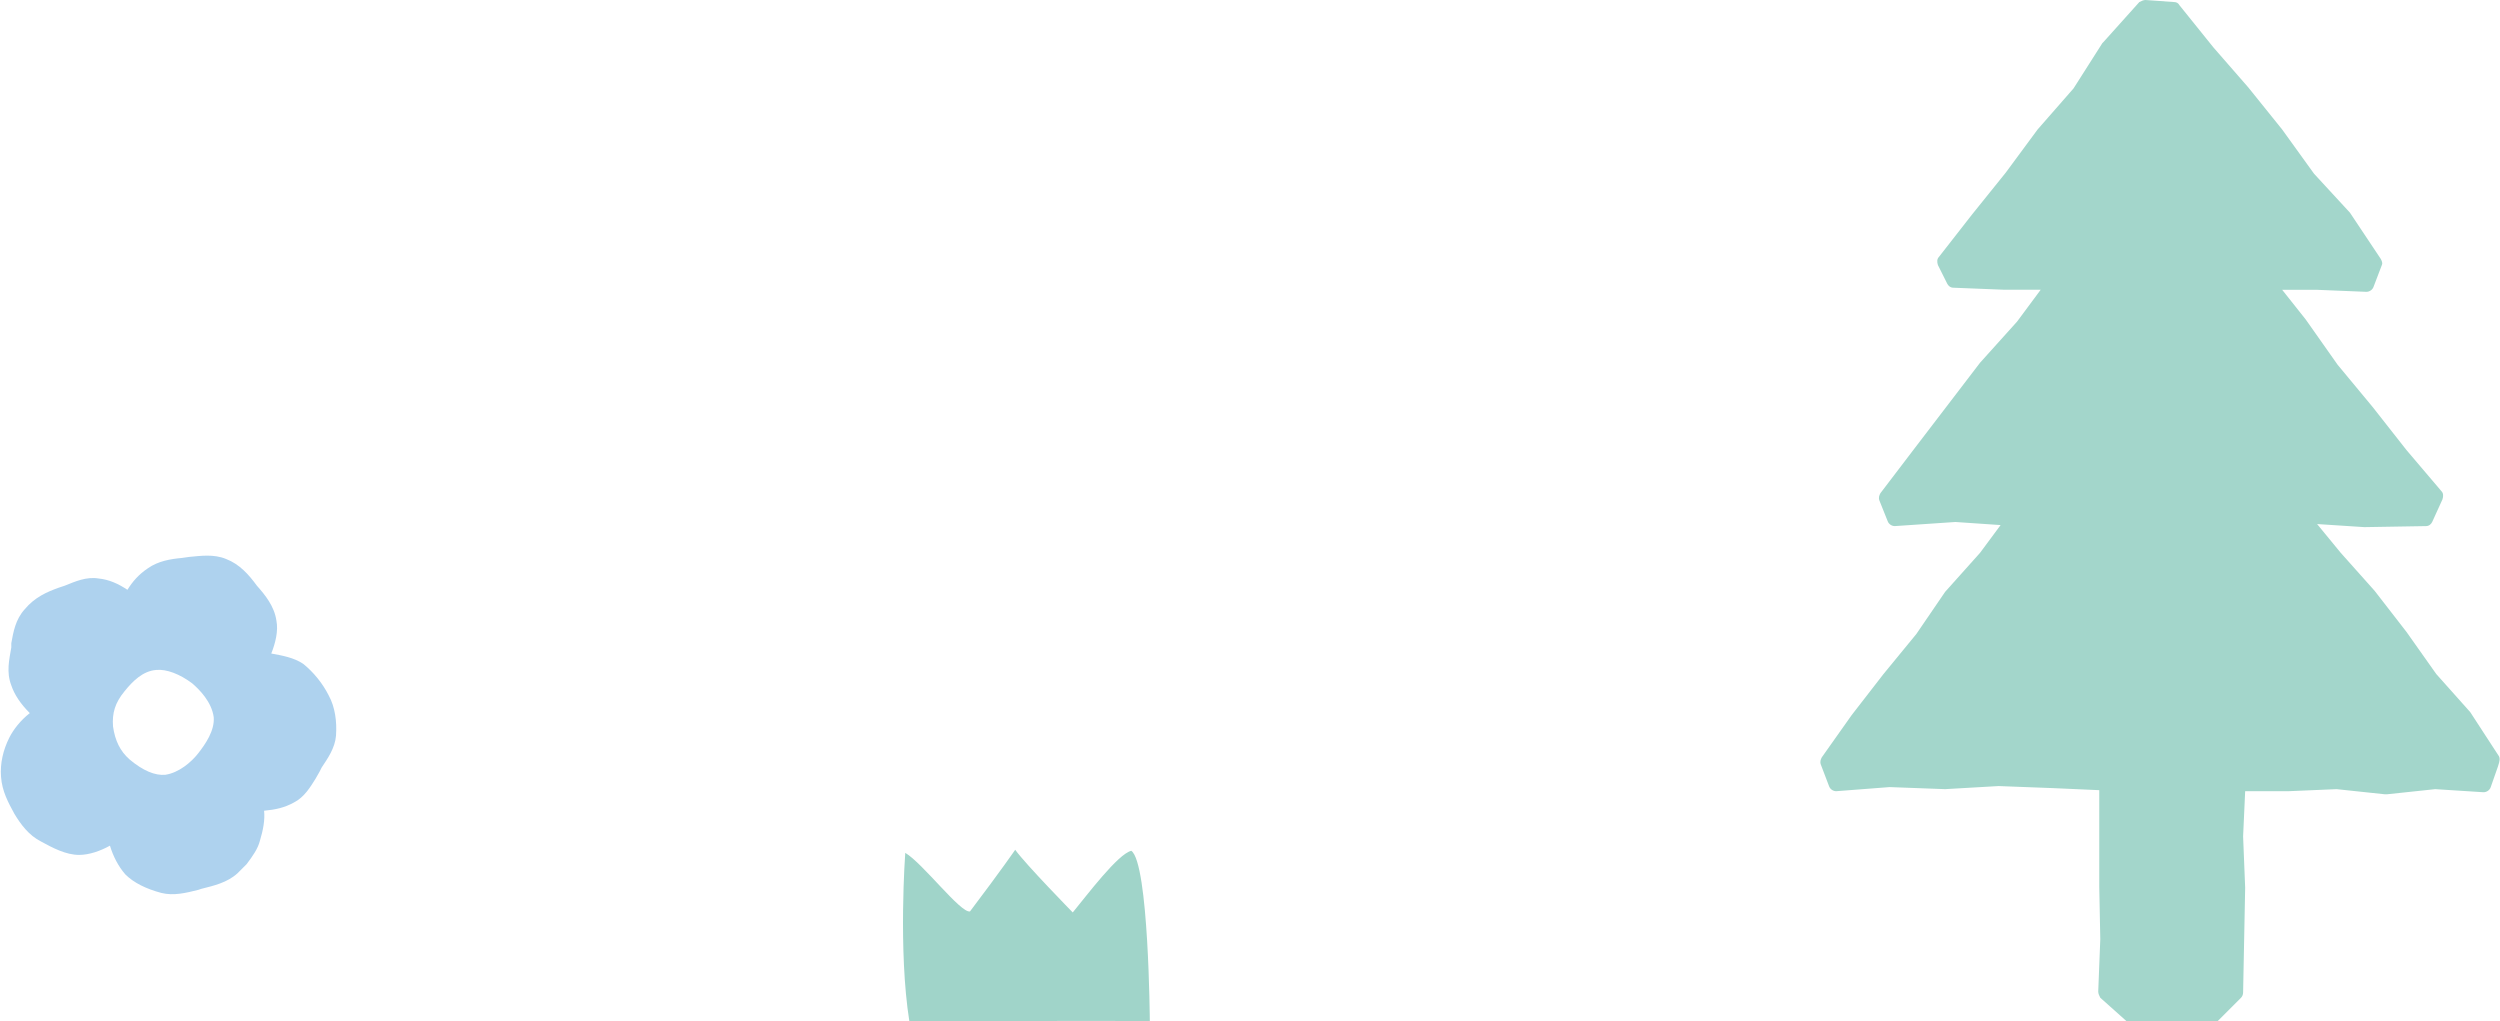 <?xml version="1.0" encoding="utf-8"?>
<!-- Generator: Adobe Illustrator 25.0.0, SVG Export Plug-In . SVG Version: 6.00 Build 0)  -->
<svg version="1.1" id="レイヤー_1" xmlns="http://www.w3.org/2000/svg" xmlns:xlink="http://www.w3.org/1999/xlink" x="0px"
	 y="0px" viewBox="0 0 243.3 99.4" style="enable-background:new 0 0 243.3 99.4;" xml:space="preserve">
<style type="text/css">
	.st0{fill:#AED2EE;}
	.st1{fill:#A3D6CB;}
	.st2{fill:#A0D4C9;}
</style>
<g>
	<path class="st0" d="M22,54.4c-1.2-0.5-2.5-0.3-3.6-0.2l-0.7,0.1c-1.1,0.1-2.3,0.3-3.3,1c-0.9,0.6-1.5,1.3-2,2.1
		c-0.9-0.6-1.8-1-2.8-1.1c-1.2-0.2-2.3,0.3-3.3,0.7l-0.6,0.2c-1.1,0.4-2.3,0.9-3.3,2.1c-0.9,1-1.1,2.2-1.3,3.3L1.1,63
		c-0.2,1.2-0.5,2.4,0,3.7c0.3,0.9,0.9,1.8,1.8,2.7c-0.9,0.7-1.6,1.6-2,2.4c-0.6,1.2-0.9,2.5-0.8,3.8c0.1,1.4,0.7,2.5,1.3,3.6
		c0.6,1,1.4,2.1,2.6,2.7c1.1,0.6,2.4,1.3,3.7,1.3c1,0,2.1-0.4,3-0.9c0.3,1,0.8,2,1.5,2.8c0.8,0.8,2,1.4,3.5,1.8
		c1.2,0.3,2.4,0,3.6-0.3l0.3-0.1c1.2-0.3,2.5-0.6,3.5-1.5c0.3-0.3,0.6-0.6,0.9-0.9c0.6-0.8,1.1-1.5,1.3-2.3c0.3-1,0.5-2,0.4-2.9
		c1.1-0.1,2-0.3,2.9-0.8c1-0.5,1.6-1.5,2.1-2.3c0.1-0.2,0.3-0.5,0.4-0.7l0.2-0.4c0.6-0.9,1.3-1.9,1.4-3.1c0.1-1.4-0.1-2.8-0.7-3.9
		c-0.6-1.2-1.5-2.3-2.5-3.1c-0.9-0.6-2-0.8-3.1-1c0.4-1,0.7-2.2,0.5-3.2c-0.2-1.4-1.1-2.5-1.9-3.4C24.2,55.9,23.3,54.9,22,54.4z
		 M18.7,66.5c0.7,0.6,1.9,1.8,2.1,3.3c0.1,1.3-0.8,2.6-1.5,3.5c-0.7,0.9-1.9,1.9-3.2,2.1c-1,0.1-2.2-0.4-3.5-1.5
		c-0.9-0.8-1.4-1.8-1.6-3.2c-0.1-1.3,0.2-2.3,1.1-3.4c0.8-1,1.8-2,3.1-2.1C16.2,65.1,17.5,65.6,18.7,66.5z"/>
	<path class="st1" d="M243.2,73.6l-2.8-4.3l-3.3-3.7l-2.9-4.1l-3.1-4l-3.3-3.7l-2.3-2.8l4.6,0.3l6-0.1c0.3,0,0.5-0.2,0.6-0.4l1-2.2
		c0.1-0.3,0.1-0.6-0.1-0.8l-3.4-4l-3.3-4.2l-3.4-4.1l-3.1-4.4l-2.3-2.9l3.3,0l4.9,0.2c0.3,0,0.6-0.2,0.7-0.5l0.8-2.1
		c0.1-0.2,0-0.4-0.1-0.6l-3-4.5l-3.5-3.8l-3.1-4.3l-3.3-4.1l-3.4-3.9l-3.3-4.1c-0.1-0.2-0.3-0.3-0.5-0.3L208.8,0
		c-0.2,0-0.4,0.1-0.6,0.2l-3.5,3.9c0,0-0.1,0.1-0.1,0.1l-2.8,4.4l-3.5,4l-3.1,4.2l-3.3,4.1l-3.2,4.1c-0.2,0.2-0.2,0.5-0.1,0.8
		l0.9,1.8c0.1,0.2,0.3,0.4,0.6,0.4l5,0.2l3.5,0l-2.3,3.1l-3.6,4l-6.5,8.5L183,48c-0.1,0.2-0.2,0.4-0.1,0.7l0.8,2
		c0.1,0.3,0.4,0.5,0.7,0.5l5.9-0.4l4.4,0.3l-2,2.7l-3.4,3.8l-2.8,4.1l-3.2,3.9l-3.1,4l-2.9,4.1c-0.1,0.2-0.2,0.4-0.1,0.7l0.8,2.1
		c0.1,0.3,0.4,0.5,0.7,0.5l5.2-0.4l5.4,0.2l5.2-0.3l5.3,0.2l4.5,0.2l0,9.4l0.1,5.1l-0.2,5.1c0,0.2,0.1,0.4,0.2,0.6l2.8,2.5
		c0.1,0.1,0.3,0.2,0.5,0.2c0,0,0,0,0,0l3.8,0l3.8-0.2c0.2,0,0.3-0.1,0.5-0.2l2.3-2.3c0.1-0.1,0.2-0.3,0.2-0.5l0.2-10.2l-0.2-5
		l0.2-4.4l4.2,0l4.7-0.2l4.7,0.5c0.1,0,0.1,0,0.2,0l4.7-0.5l4.7,0.3c0.3,0,0.6-0.2,0.7-0.5l0.7-2C243.3,74,243.3,73.8,243.2,73.6z"
		/>
	<path class="st2" d="M111.9,99.4c-1.3-0.1-22.1,0-23.4,0C87.4,92.5,88.1,83,88.1,83c1.7,1,5.4,5.9,6.3,5.7c3.1-4.1,4.4-6,4.4-6
		c1,1.4,5.6,6.1,5.6,6.1c1.4-1.7,4.4-5.7,5.7-6C111.8,84,111.9,99.4,111.9,99.4z"/>
</g>
</svg>
